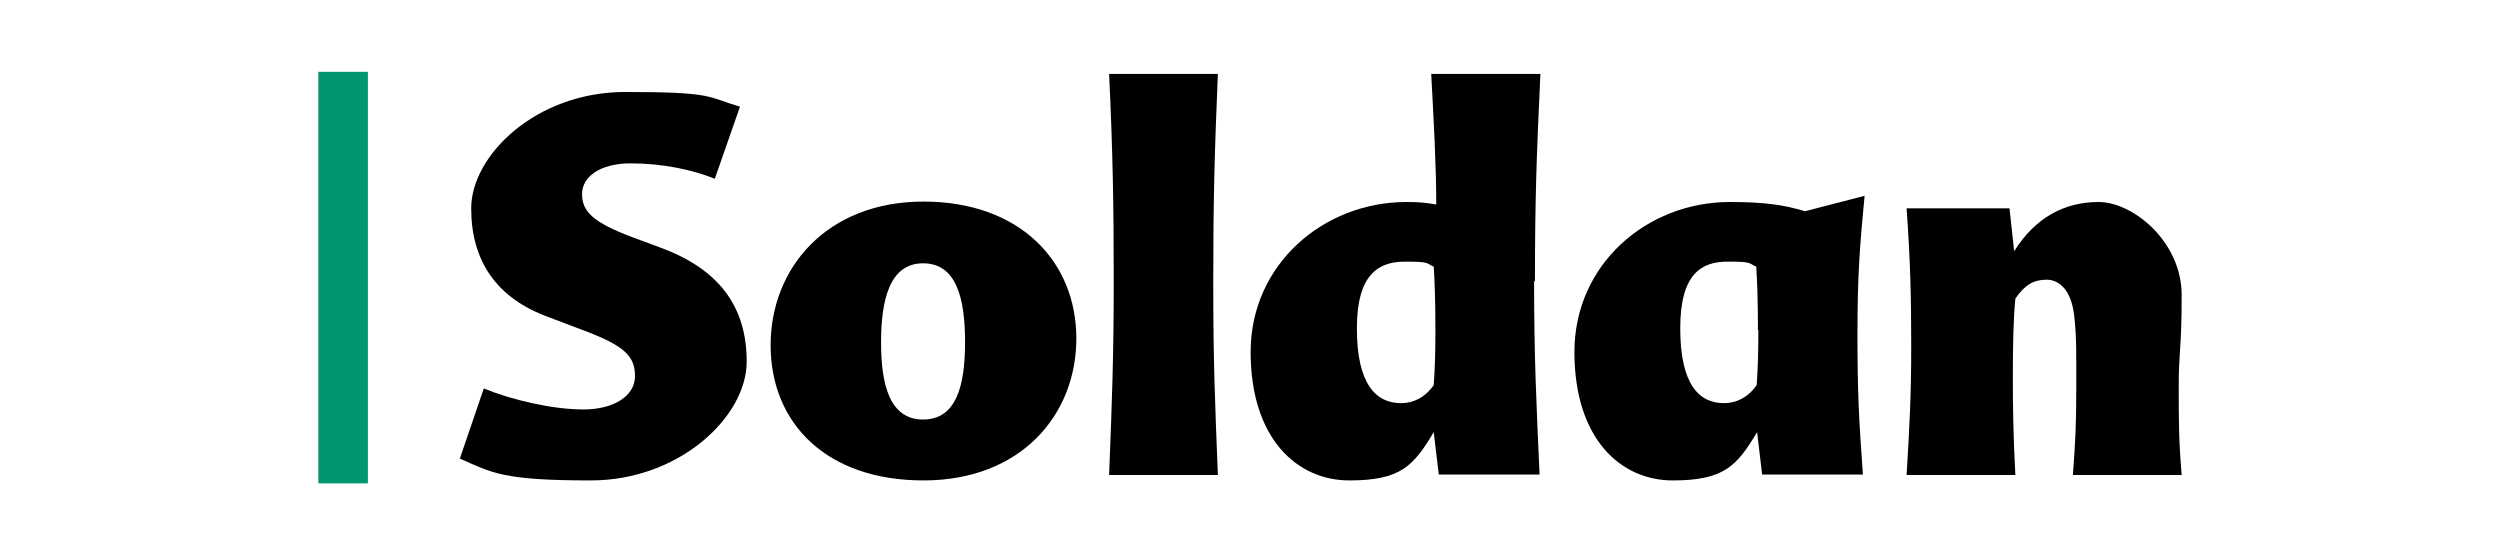 <?xml version="1.0" encoding="UTF-8"?>
<svg id="Layer_1" data-name="Layer 1" xmlns="http://www.w3.org/2000/svg" version="1.1" viewBox="0 0 595.3 132.1">
  <defs>
    <style>
      .cls-1 {
        fill: #009770;
      }

      .cls-1, .cls-2 {
        stroke-width: 0px;
      }

      .cls-2 {
        fill: #000;
      }
    </style>
  </defs>
  <path class="cls-2" d="M479.7,59.7c4.9-7.8,11.8-11.6,20-11.6s19.8,9.4,19.8,22.2-.7,13.1-.7,21.6,0,12.8.7,21.2h-25.9c.6-7.9.8-12.4.8-20.5s.1-12.3-.5-17.5c-.7-6-3.5-8.5-6.6-8.5s-5.2,1.3-7.4,4.5c-.5,5.1-.6,11.7-.6,18.7s.1,14.3.6,23.3h-25.9c.7-11.7,1.1-18.9,1.1-30.7s-.2-20.1-1.1-32.8h24.5l1.1,10.1Z"/>
  <path class="cls-2" d="M418.7,78.6c0,5-.1,9-.4,13.1-2.1,3-4.9,4.3-7.8,4.3-6,0-10.4-4.6-10.4-17.8s5.2-15.9,11.3-15.9,4.9.4,6.8,1.2c.2,3.1.4,7.9.4,15.1M444.1,46.6l-14.3,3.7c-4.9-1.5-9.6-2.2-17.9-2.2-19.8,0-37,14.9-37,35.7s11.1,30.6,23.4,30.6,15.3-3.5,20.1-11.5l1.2,10.1h24c-1-13.5-1.3-20-1.3-33.5s.5-20.5,1.7-32.9"/>
  <path class="cls-2" d="M341.8,78.6c0,5-.1,9-.4,13.1-2.1,3-4.9,4.3-7.8,4.3-6,0-10.5-4.6-10.5-17.8s5.4-15.9,11.5-15.9,4.9.4,6.8,1.2c.2,3.1.4,7.9.4,15.1M365.5,67c0-19.3.4-30.4,1.3-49.4h-26c.6,11.3,1.2,21.7,1.2,31.1-2.3-.4-3.9-.6-7.1-.6-19.8,0-37.1,14.9-37.1,35.7s11.2,30.6,23.5,30.6,15.3-3.5,20.1-11.5l1.2,10.1h24c-.8-17.8-1.3-28.2-1.3-46.1"/>
  <path class="cls-2" d="M290,113.1h-25.9c.7-17.8,1.1-28.2,1.1-46.1s-.2-30.4-1.1-49.4h25.9c-.8,19-1.1,30.1-1.1,49.4s.4,28.3,1.1,46.1"/>
  <path class="cls-2" d="M229.8,81.5c0,10.2-2,18.4-10,18.4s-10-8.4-10-18.4,2-18.8,10-18.8,10,8.4,10,18.8M256.3,80.6c0-18.4-13.5-32.6-36.4-32.6s-36.4,15.7-36.4,34.2,13.2,32.2,36.4,32.2,36.4-15.6,36.4-33.8"/>
  <path class="cls-2" d="M170.3,42.6c-5.4-2.2-12.6-3.7-20.1-3.7s-11.6,3.3-11.6,7.3,2.3,6.7,12.3,10.4l6.2,2.3c14,5.1,20.7,14,20.7,27.2s-16.1,28.3-37.1,28.3-23.5-1.8-31.2-5.2l5.7-16.7c6.6,2.7,16.3,5,23.7,5s12.3-3.3,12.3-7.9-2.1-7.2-12.7-11.1l-7.9-3c-12.4-4.5-18.4-13.4-18.4-25.9s15.3-27.7,36.7-27.7,19.4,1.2,27.3,3.5l-6,17.2Z"/>
  <rect class="cls-1" x="75.8" y="17.1" width="11.8" height="98"/>
</svg>